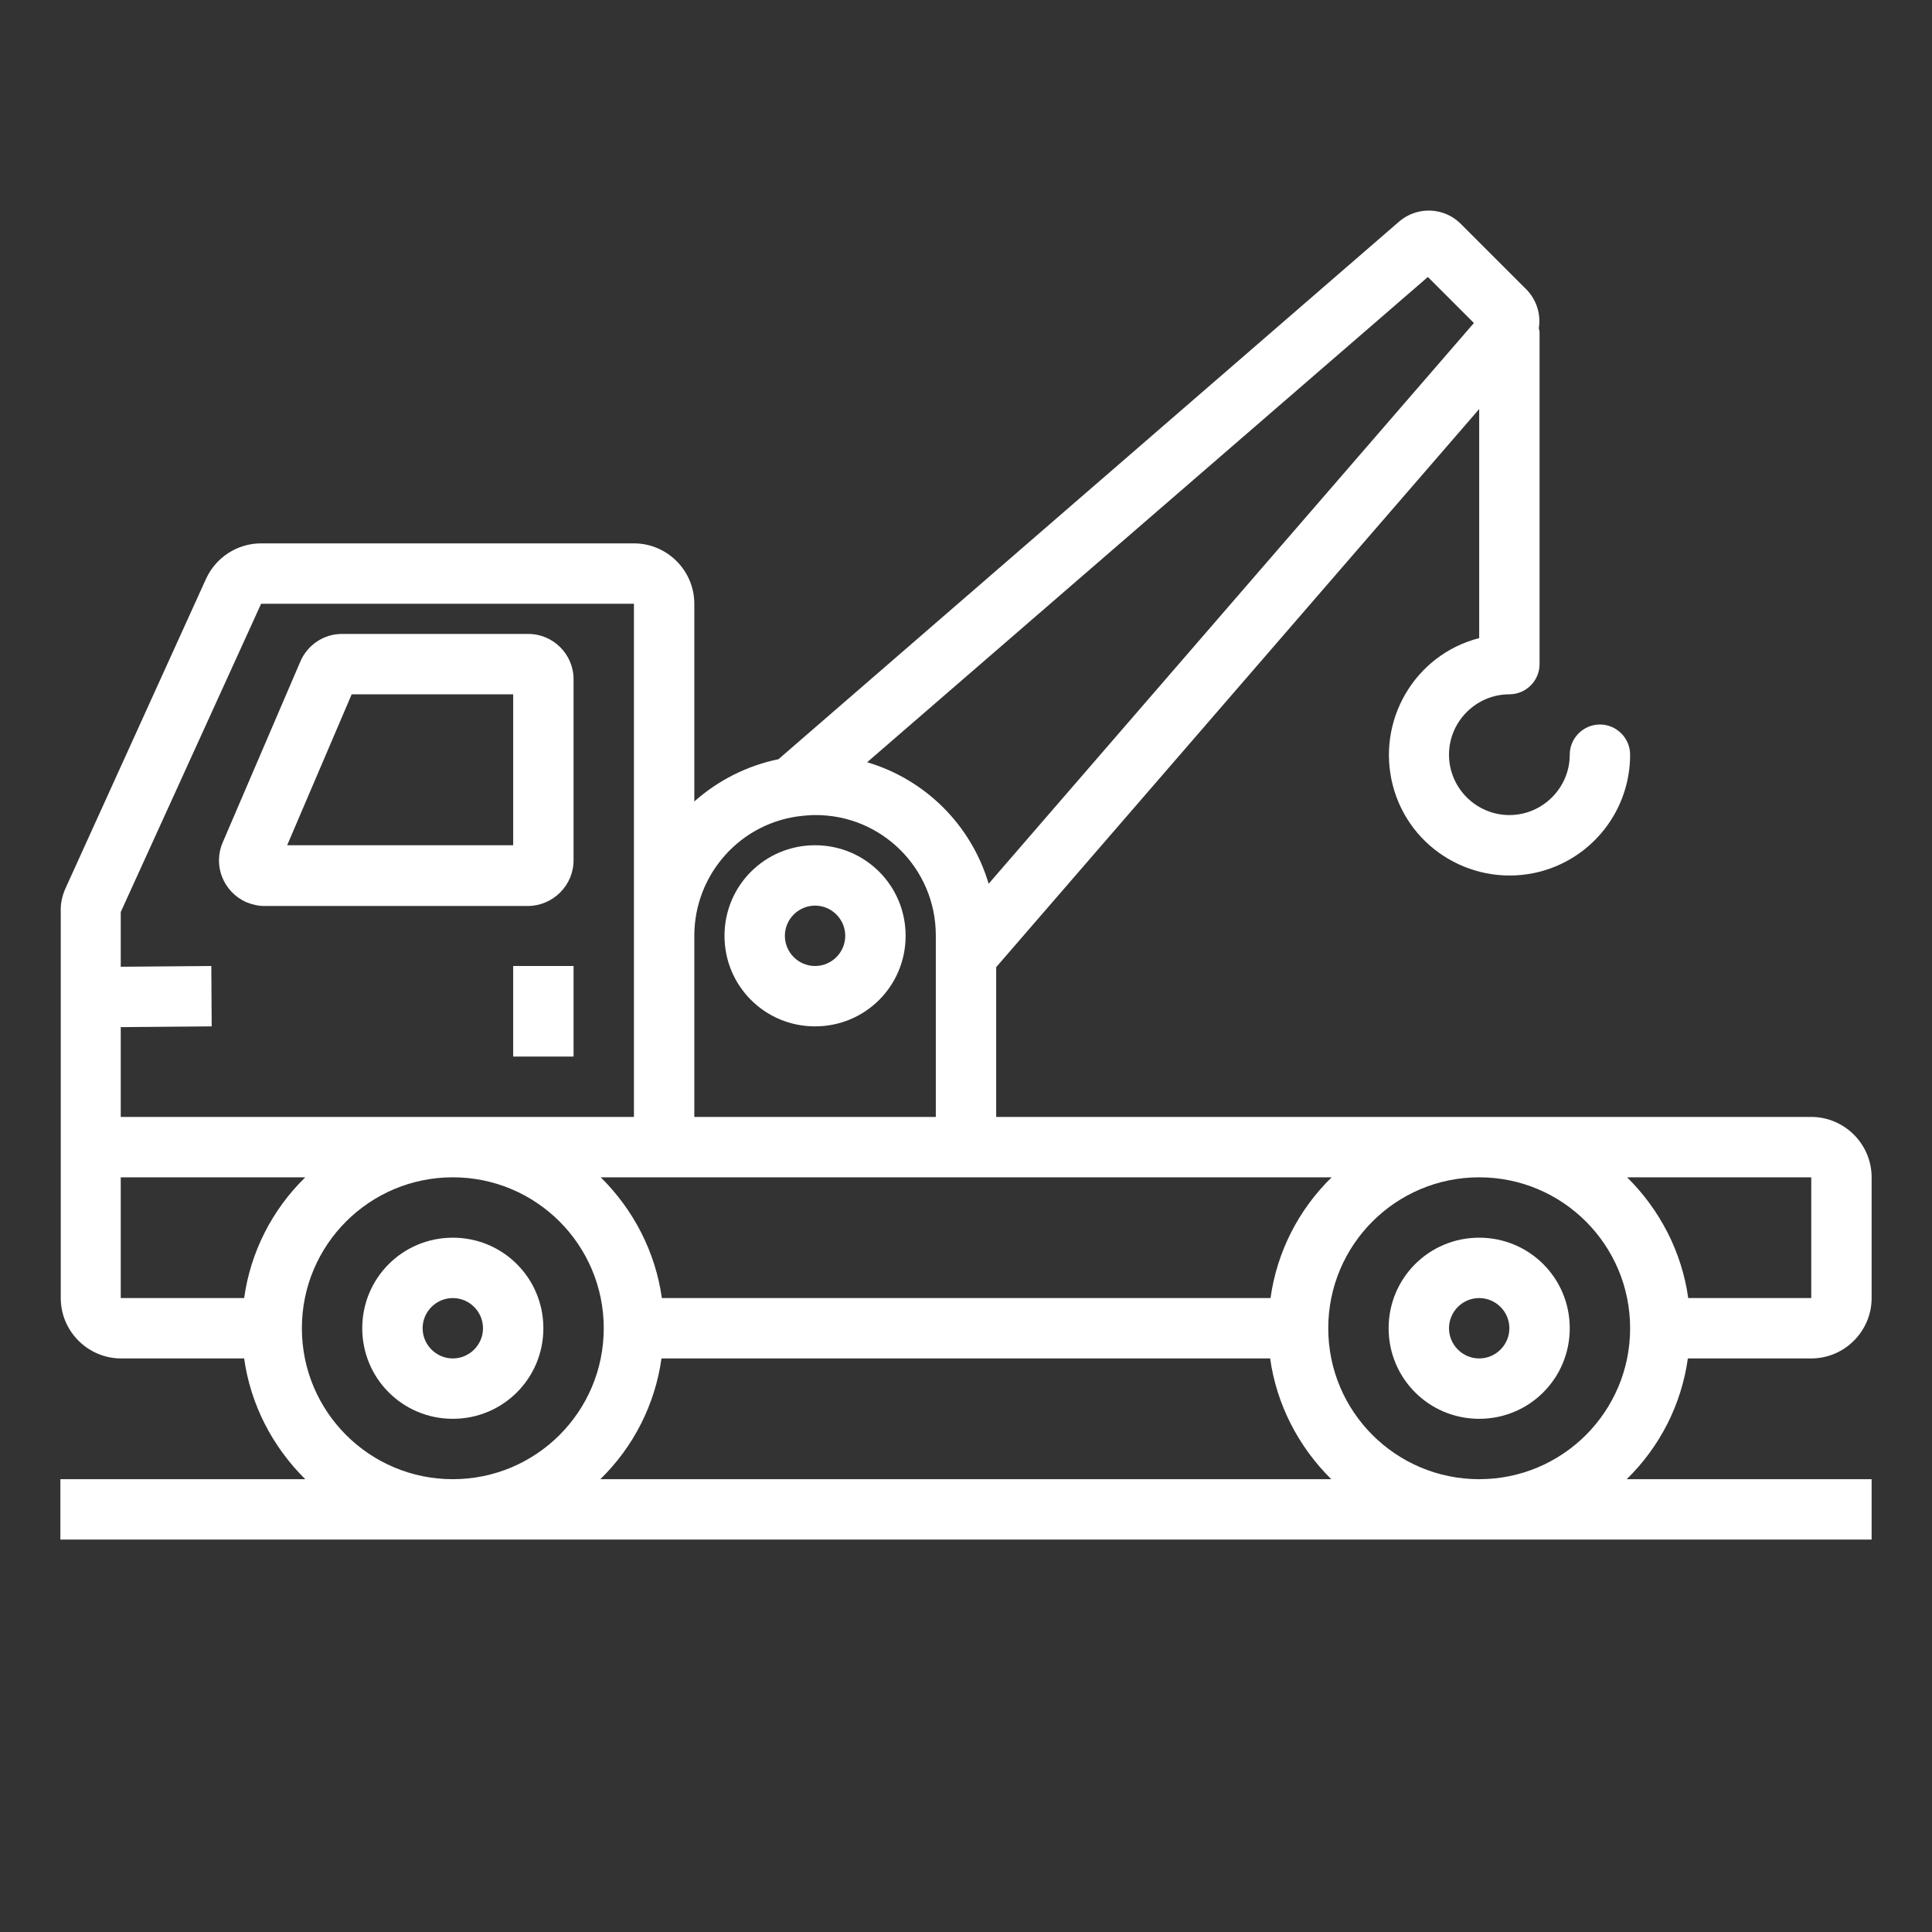 <?xml version="1.0" encoding="utf-8"?>
<!-- Generator: Adobe Illustrator 25.0.0, SVG Export Plug-In . SVG Version: 6.00 Build 0)  -->
<svg version="1.1" id="レイヤー_1" xmlns="http://www.w3.org/2000/svg" xmlns:xlink="http://www.w3.org/1999/xlink" x="0px"
	 y="0px" viewBox="0 0 512 512" style="enable-background:new 0 0 512 512;" xml:space="preserve">
<rect x="0" y="0" width="512" height="512" fill="#333333" stroke="none"/>
<style type="text/css">
	.st0{fill:#FFFFFF;}
</style>
<g id="Outline">
	<path class="st0" d="M480,296H264v-39.7l128-147.9v60.7c-17.1,4.4-27.3,21.9-22.9,39s21.9,27.3,39,22.9c14.1-3.7,23.9-16.4,23.9-31
		c0-4.4-3.6-8-8-8s-8,3.6-8,8c0,8.8-7.2,16-16,16s-16-7.2-16-16s7.2-16,16-16c4.4,0,8-3.6,8-8V88c0-0.3-0.1-0.6-0.2-1
		c0.6-3.7-0.6-7.5-3.2-10.2l-17.5-17.5c-4.4-4.4-11.5-4.7-16.3-0.6L206.3,201.2c-8.3,1.7-16,5.6-22.3,11.2V160c0-8.8-7.2-16-16-16
		H69.2c-6.3,0-12,3.7-14.6,9.4l-37.1,81.7c-1,2.1-1.5,4.4-1.4,6.6V344c0,8.8,7.2,16,16,16h32.6c1.7,12.2,7.5,23.4,16.2,32H16v16h480
		v-16h-64.9c8.8-8.6,14.5-19.8,16.2-32H480c8.8,0,16-7.2,16-16v-32C496,303.2,488.8,296,480,296z M352.9,312
		c-8.8,8.6-14.5,19.8-16.2,32H175.4c-1.7-12.2-7.5-23.4-16.2-32H352.9z M378.4,73.4l12.2,12.2L262,234.2
		c-4.6-15.5-16.7-27.6-32.2-32.2L378.4,73.4z M212.7,216.2c1.1-0.1,2.2-0.2,3.3-0.2c17.6-0.1,31.9,14.1,32,31.7c0,0.1,0,0.2,0,0.3
		v48h-64v-48C184,231.6,196.4,217.8,212.7,216.2z M32,272.2l24.1-0.2l-0.1-16L32,256.2v-14.5L69.2,160H168v136H32V272.2z M32,312
		h48.9c-8.8,8.6-14.5,19.8-16.2,32H32V312z M80,352c0-22.1,17.9-40,40-40s40,17.9,40,40s-17.9,40-40,40C97.9,392,80,374.1,80,352z
		 M159.1,392c8.8-8.6,14.5-19.8,16.2-32h161.3c1.7,12.2,7.5,23.4,16.2,32H159.1z M392,392c-22.1,0-40-17.9-40-40s17.9-40,40-40
		s40,17.9,40,40C432,374.1,414.1,392,392,392z M480,344h-32.6c-1.7-12.2-7.5-23.4-16.2-32H480V344z"/>
	<path class="st0" d="M152,228v-48c0-6.6-5.4-12-12-12H90.6c-4.8,0-9.1,2.9-11,7.3l-20.6,48c-2.6,6.1,0.2,13.1,6.3,15.8
		c1.5,0.6,3.1,1,4.7,1H140C146.6,240,152,234.6,152,228z M136,224H76.1l17.1-40H136V224z"/>
	<rect x="136" y="256" class="st0" width="16" height="24"/>
	<path class="st0" d="M120,328c-13.3,0-24,10.7-24,24s10.7,24,24,24s24-10.7,24-24S133.3,328,120,328z M120,360c-4.4,0-8-3.6-8-8
		s3.6-8,8-8s8,3.6,8,8S124.4,360,120,360z"/>
	<path class="st0" d="M392,328c-13.3,0-24,10.7-24,24s10.7,24,24,24s24-10.7,24-24S405.3,328,392,328z M392,360c-4.4,0-8-3.6-8-8
		s3.6-8,8-8s8,3.6,8,8S396.4,360,392,360z"/>
	<path class="st0" d="M216,272c13.3,0,24-10.7,24-24c0-13.3-10.7-24-24-24s-24,10.7-24,24C192,261.3,202.7,272,216,272z M216,240
		c4.4,0,8,3.6,8,8s-3.6,8-8,8s-8-3.6-8-8S211.6,240,216,240z"/>
</g>
</svg>

